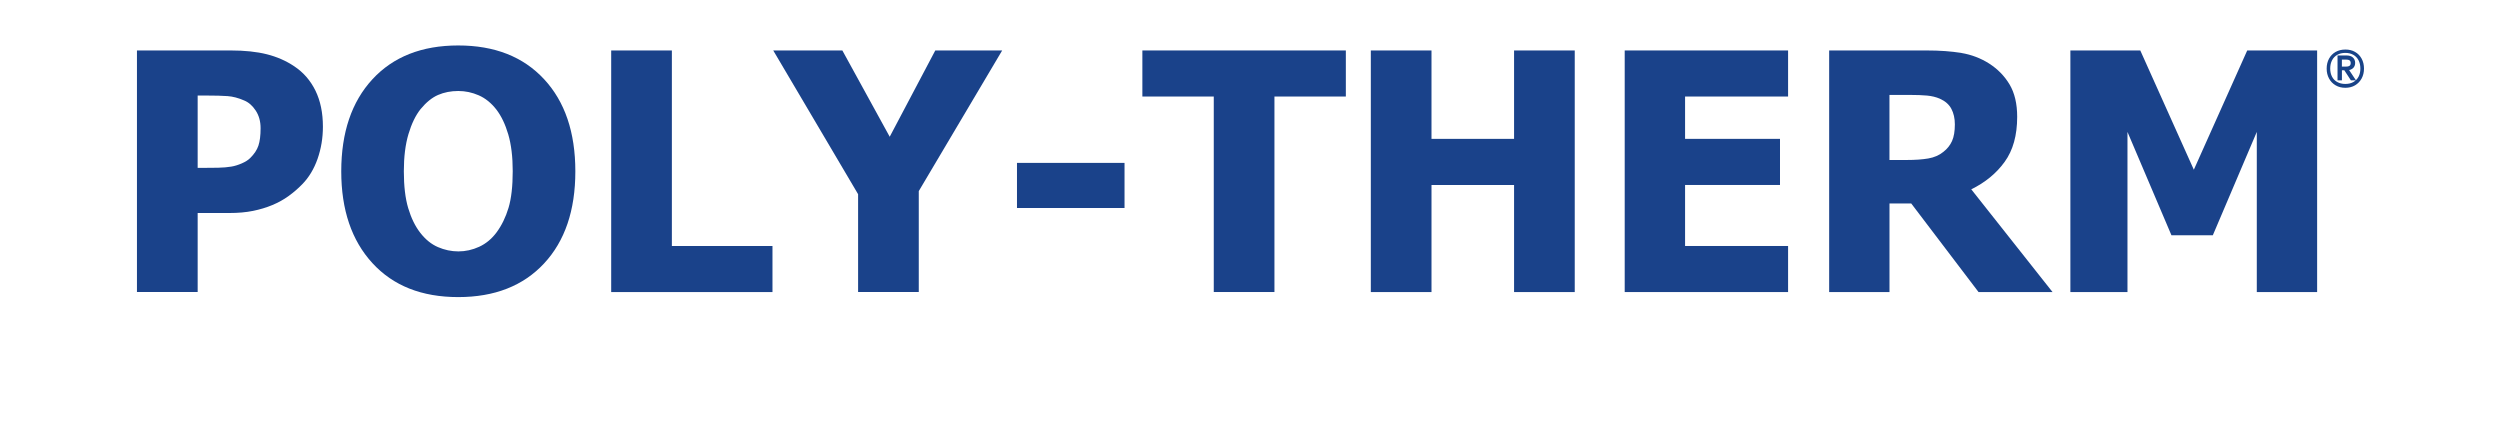 <svg xmlns="http://www.w3.org/2000/svg" xmlns:xlink="http://www.w3.org/1999/xlink" id="Layer_1" x="0px" y="0px" viewBox="0 0 655.52 113.65" style="enable-background:new 0 0 655.52 113.65;" xml:space="preserve">
<style type="text/css">
	.st0{fill:#1A428A;}
	.st1{fill:#1A428A;stroke:#184388;stroke-width:0.5;stroke-miterlimit:10;}
</style>
<g id="POLY_THERM">
	<g>
		<path class="st0" d="M84.67,33.23c0,2.95-0.47,5.76-1.4,8.42c-0.94,2.67-2.28,4.89-4.04,6.68c-1.08,1.11-2.26,2.13-3.55,3.06    c-1.29,0.94-2.72,1.73-4.28,2.38c-1.56,0.65-3.25,1.16-5.08,1.53c-1.83,0.37-3.88,0.55-6.15,0.55h-8.34v20.72H35.91V13.23H60.5    c3.66,0,6.81,0.33,9.47,1c2.65,0.67,5.06,1.72,7.21,3.17c2.38,1.59,4.23,3.71,5.53,6.36C84.01,26.41,84.67,29.57,84.67,33.23z     M68.33,33.61c0-1.79-0.43-3.32-1.28-4.62c-0.85-1.29-1.87-2.18-3.06-2.66c-1.5-0.65-2.94-1.03-4.32-1.13    c-1.38-0.1-3.24-0.15-5.59-0.15h-2.25v18.97h1.11c1.5,0,2.92-0.01,4.25-0.04c1.33-0.03,2.5-0.13,3.49-0.3    c0.85-0.14,1.75-0.42,2.7-0.83c0.95-0.41,1.68-0.87,2.19-1.38c1.08-1.05,1.81-2.14,2.19-3.28S68.33,35.54,68.33,33.61z"></path>
		<path class="st0" d="M150.86,44.93c0,10.24-2.74,18.29-8.21,24.16c-5.47,5.87-12.98,8.81-22.5,8.81c-9.56,0-17.06-2.97-22.5-8.91    c-5.45-5.94-8.17-13.96-8.17-24.06c0-10.18,2.72-18.23,8.17-24.14c5.45-5.91,12.95-8.87,22.5-8.87c9.53,0,17.03,2.94,22.5,8.83    C148.12,26.63,150.86,34.69,150.86,44.93z M134.44,44.88c0-3.77-0.39-6.98-1.17-9.64c-0.78-2.65-1.82-4.83-3.13-6.53    c-1.36-1.73-2.9-2.97-4.62-3.72c-1.72-0.75-3.5-1.13-5.34-1.13c-1.96,0-3.73,0.35-5.32,1.04c-1.59,0.69-3.12,1.94-4.59,3.72    c-1.31,1.65-2.36,3.83-3.17,6.55s-1.21,5.97-1.21,9.74c0,3.89,0.38,7.11,1.15,9.68c0.77,2.57,1.81,4.72,3.15,6.44    c1.36,1.76,2.91,3.01,4.64,3.76c1.73,0.75,3.52,1.13,5.36,1.13c1.87,0,3.69-0.4,5.45-1.21c1.76-0.81,3.28-2.06,4.55-3.76    c1.36-1.84,2.41-3.99,3.15-6.45C134.07,52.07,134.44,48.85,134.44,44.88z"></path>
		<path class="st0" d="M202.55,76.58h-42.29V13.23h15.91V64.5h26.38V76.58z"></path>
		<path class="st0" d="M262.78,13.23l-21.87,36.88v26.46h-15.91V50.92l-22.25-37.69h18.12l12.42,22.63l11.95-22.63H262.78z"></path>
		<path class="st0" d="M294.86,54.54h-28.2V42.71h28.2V54.54z"></path>
		<path class="st0" d="M318.26,76.58V25.31h-18.72V13.23h53.35v12.08h-18.72v51.26H318.26z"></path>
		<path class="st0" d="M412.91,76.58H397V48.5h-21.65v28.08h-15.91V13.23h15.91v23.18H397V13.23h15.91V76.58z"></path>
		<path class="st0" d="M426.01,76.58V13.23h42.84v12.08h-27.01v11.1h24.89V48.5h-24.89v16h27.01v12.08H426.01z"></path>
		<path class="st0" d="M538.19,76.58h-19.4l-17.65-23.23h-5.7v23.23h-15.82V13.23h25.48c3.52,0,6.58,0.22,9.19,0.66    c2.61,0.44,5.02,1.35,7.23,2.74c2.27,1.45,4.07,3.28,5.4,5.51c1.33,2.23,2,5.06,2,8.49c0,4.85-1.09,8.78-3.28,11.8    c-2.18,3.02-5.1,5.42-8.76,7.21L538.19,76.58z M512.58,32.63c0-1.59-0.31-2.96-0.92-4.1c-0.61-1.15-1.62-2.03-3.04-2.66    c-0.99-0.43-2.1-0.69-3.32-0.81c-1.22-0.11-2.74-0.17-4.55-0.17h-5.32v17.06h4.55c2.21,0,4.09-0.13,5.64-0.4    c1.55-0.27,2.86-0.84,3.94-1.72c1.02-0.79,1.78-1.74,2.28-2.85C512.33,35.87,512.58,34.42,512.58,32.63z"></path>
		<path class="st0" d="M607.58,76.58h-15.83V34.59l-11.53,27.1h-10.85l-11.53-27.1v41.99h-14.97V13.23h18.33l14.04,31.27l14-31.27    h18.33V76.58z"></path>
	</g>
	<g>
		<path class="st1" d="M617.39,13.83c0.7,0.39,1.24,0.95,1.63,1.67c0.39,0.72,0.59,1.55,0.59,2.49c0,0.92-0.2,1.75-0.59,2.47    c-0.39,0.72-0.94,1.29-1.64,1.7c-0.7,0.41-1.51,0.61-2.42,0.61c-0.91,0-1.71-0.2-2.41-0.61c-0.71-0.41-1.25-0.97-1.64-1.7    c-0.39-0.72-0.59-1.54-0.59-2.47c0-0.94,0.2-1.77,0.59-2.49s0.94-1.27,1.63-1.67c0.7-0.39,1.51-0.59,2.42-0.59    C615.88,13.23,616.69,13.43,617.39,13.83z M617.19,21.73c0.63-0.35,1.12-0.85,1.46-1.5c0.34-0.65,0.51-1.4,0.51-2.25    c0-0.87-0.17-1.64-0.51-2.29c-0.34-0.66-0.83-1.17-1.46-1.53c-0.63-0.36-1.37-0.54-2.23-0.54c-0.85,0-1.6,0.18-2.23,0.54    c-0.64,0.36-1.13,0.87-1.47,1.53c-0.34,0.66-0.51,1.42-0.51,2.29c0,0.85,0.17,1.6,0.51,2.25c0.34,0.65,0.83,1.15,1.47,1.5    c0.64,0.35,1.38,0.53,2.23,0.53C615.82,22.26,616.56,22.09,617.19,21.73z M616.84,17.66c-0.3,0.3-0.74,0.47-1.31,0.51l1.76,2.65    h-0.73l-1.72-2.64h-1.02v2.64h-0.65v-6.03h2.05c0.69,0,1.21,0.15,1.55,0.46c0.34,0.31,0.52,0.71,0.52,1.22    C617.29,16.97,617.14,17.37,616.84,17.66z M616.62,16.54c0-0.38-0.11-0.66-0.34-0.86c-0.22-0.2-0.6-0.3-1.12-0.3h-1.35v2.33h1.35    C616.14,17.71,616.62,17.32,616.62,16.54z"></path>
	</g>
</g>
</svg>